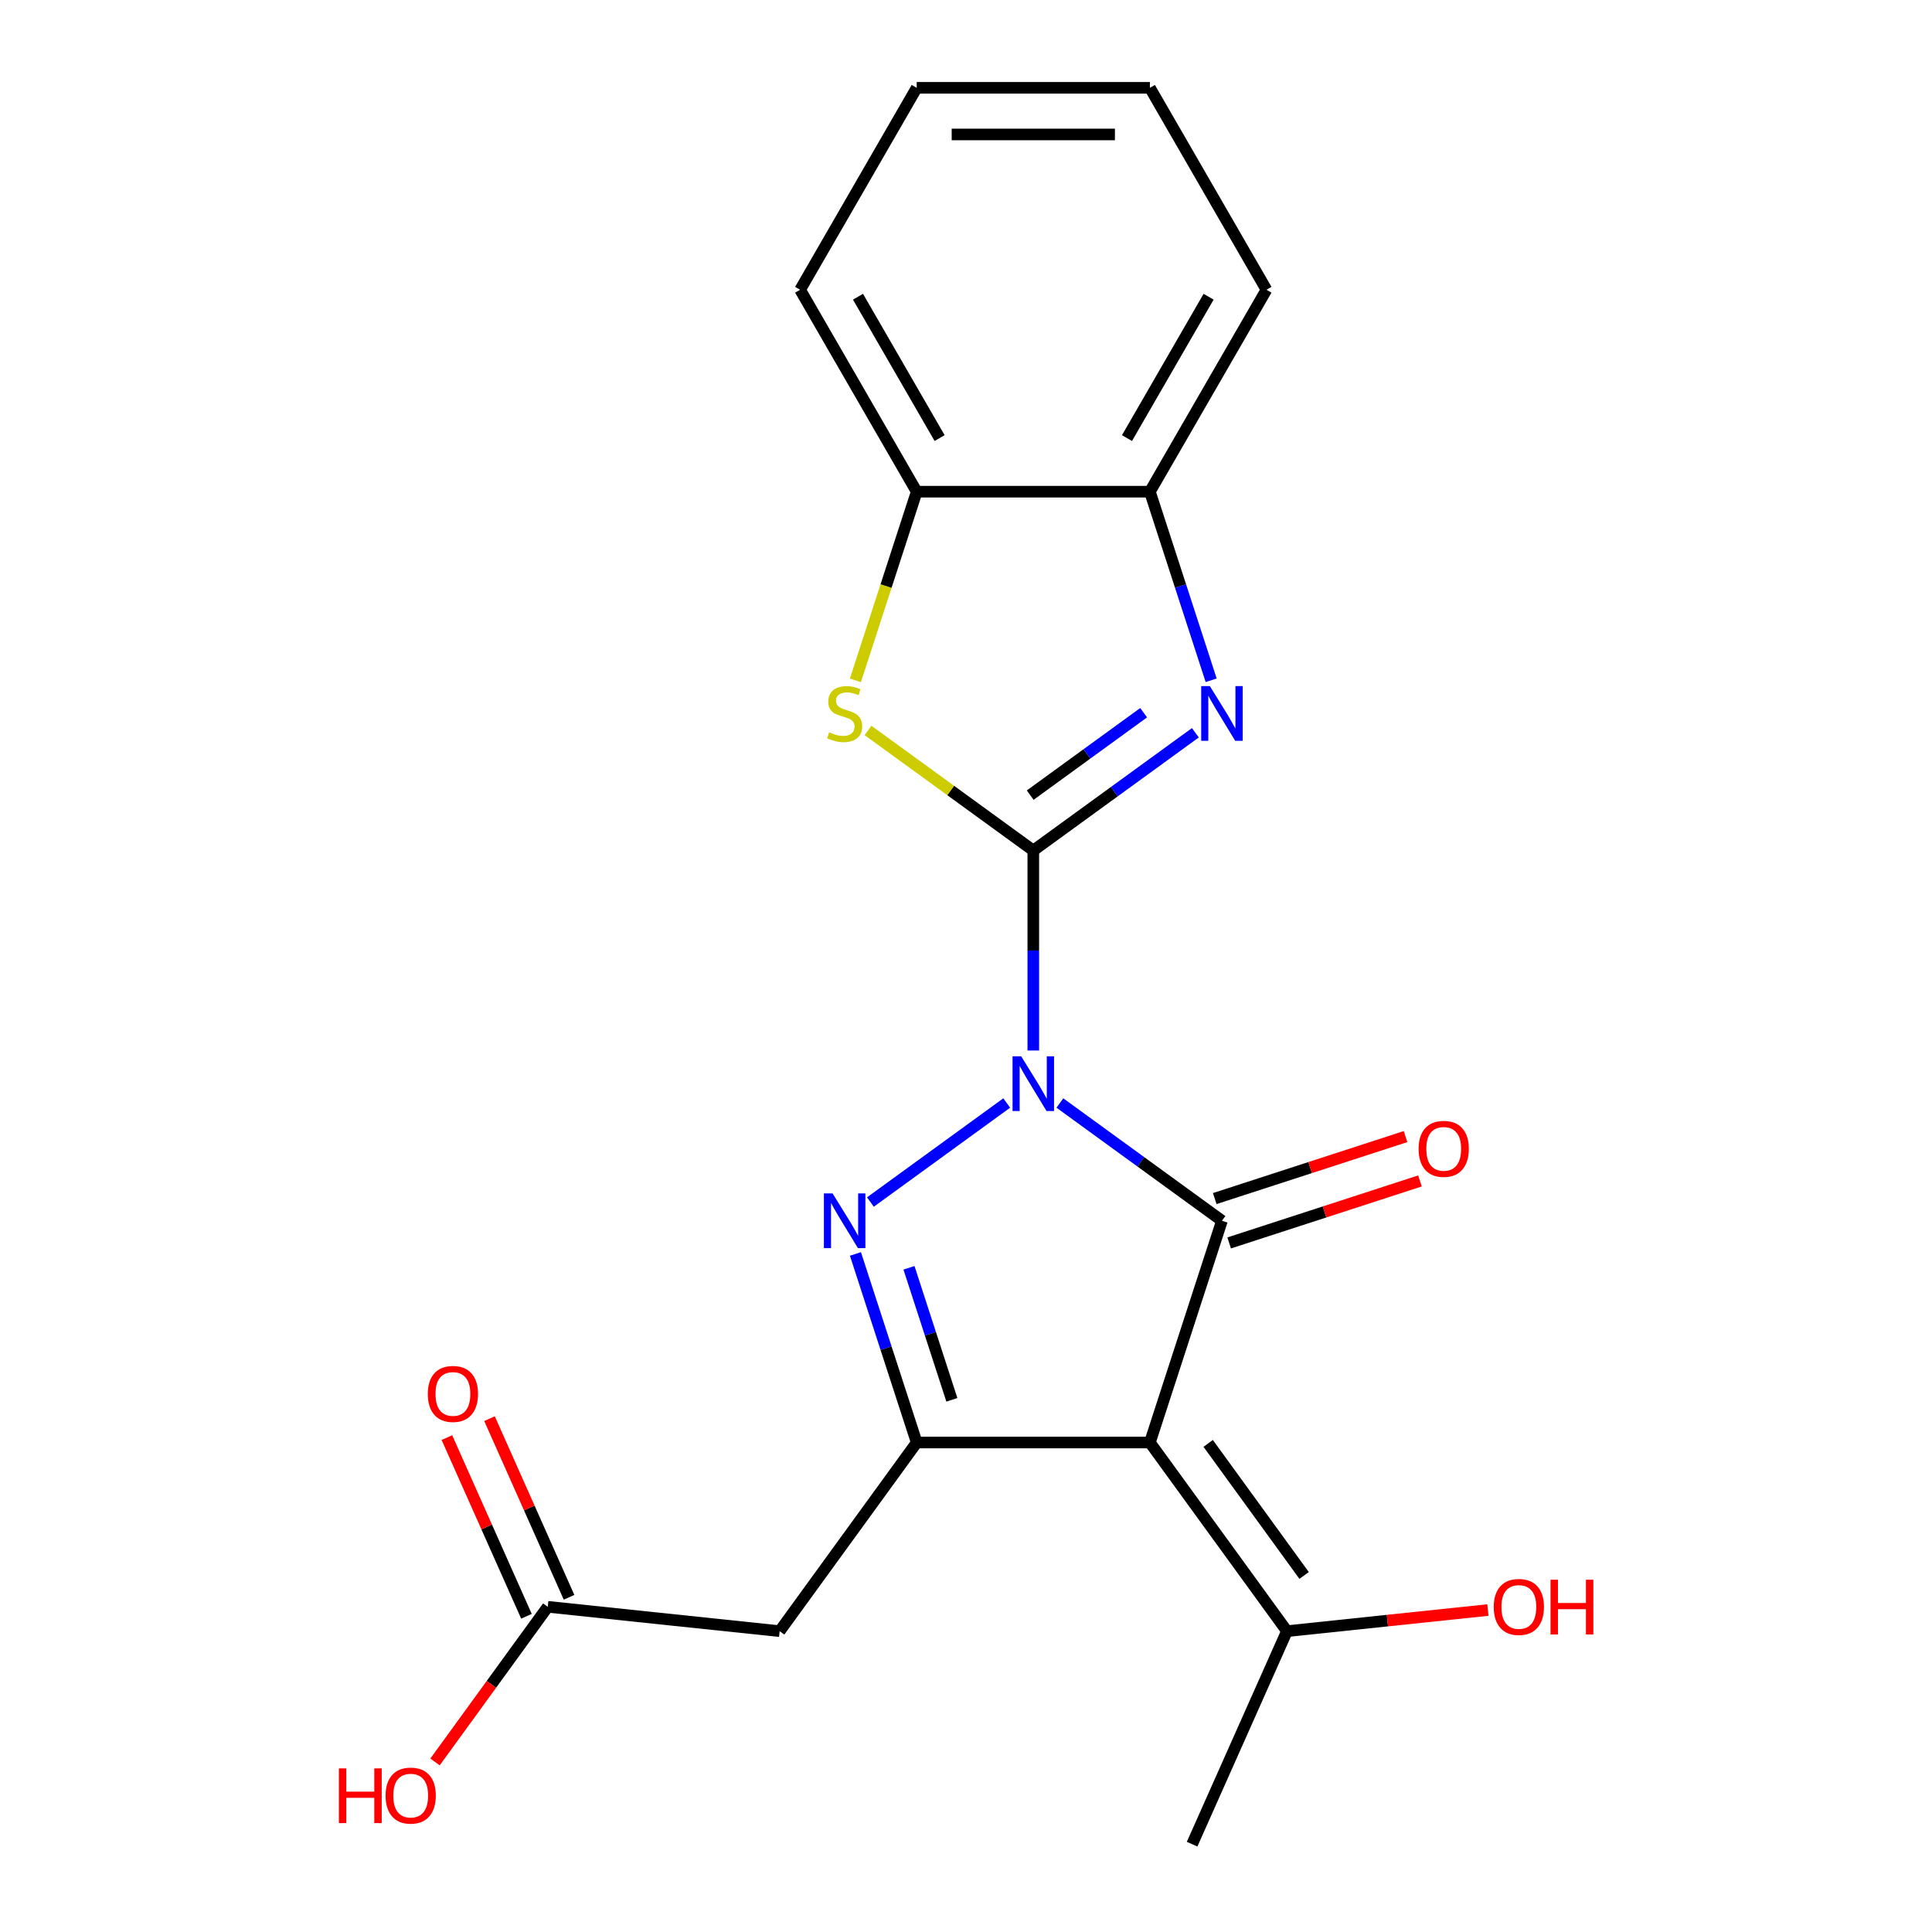 <?xml version='1.0' encoding='iso-8859-1'?>
<svg version='1.1' baseProfile='full'
              xmlns='http://www.w3.org/2000/svg'
                      xmlns:rdkit='http://www.rdkit.org/xml'
                      xmlns:xlink='http://www.w3.org/1999/xlink'
                  xml:space='preserve'
width='1000px' height='1000px' viewBox='0 0 1000 1000'>
<!-- END OF HEADER -->
<rect style='opacity:1.0;fill:#FFFFFF;stroke:none' width='1000' height='1000' x='0' y='0'> </rect>
<path class='bond-0' d='M 534.834,543.741 L 534.834,491.984' style='fill:none;fill-rule:evenodd;stroke:#0000FF;stroke-width:6px;stroke-linecap:butt;stroke-linejoin:miter;stroke-opacity:1' />
<path class='bond-0' d='M 534.834,491.984 L 534.834,440.226' style='fill:none;fill-rule:evenodd;stroke:#000000;stroke-width:6px;stroke-linecap:butt;stroke-linejoin:miter;stroke-opacity:1' />
<path class='bond-1' d='M 548.592,570.914 L 590.534,601.387' style='fill:none;fill-rule:evenodd;stroke:#0000FF;stroke-width:6px;stroke-linecap:butt;stroke-linejoin:miter;stroke-opacity:1' />
<path class='bond-1' d='M 590.534,601.387 L 632.476,631.86' style='fill:none;fill-rule:evenodd;stroke:#000000;stroke-width:6px;stroke-linecap:butt;stroke-linejoin:miter;stroke-opacity:1' />
<path class='bond-2' d='M 521.077,570.914 L 450.524,622.174' style='fill:none;fill-rule:evenodd;stroke:#0000FF;stroke-width:6px;stroke-linecap:butt;stroke-linejoin:miter;stroke-opacity:1' />
<path class='bond-5' d='M 534.834,440.226 L 576.777,409.753' style='fill:none;fill-rule:evenodd;stroke:#000000;stroke-width:6px;stroke-linecap:butt;stroke-linejoin:miter;stroke-opacity:1' />
<path class='bond-5' d='M 576.777,409.753 L 618.719,379.28' style='fill:none;fill-rule:evenodd;stroke:#0000FF;stroke-width:6px;stroke-linecap:butt;stroke-linejoin:miter;stroke-opacity:1' />
<path class='bond-5' d='M 533.229,411.556 L 562.588,390.225' style='fill:none;fill-rule:evenodd;stroke:#000000;stroke-width:6px;stroke-linecap:butt;stroke-linejoin:miter;stroke-opacity:1' />
<path class='bond-5' d='M 562.588,390.225 L 591.948,368.894' style='fill:none;fill-rule:evenodd;stroke:#0000FF;stroke-width:6px;stroke-linecap:butt;stroke-linejoin:miter;stroke-opacity:1' />
<path class='bond-6' d='M 534.834,440.226 L 492.062,409.15' style='fill:none;fill-rule:evenodd;stroke:#000000;stroke-width:6px;stroke-linecap:butt;stroke-linejoin:miter;stroke-opacity:1' />
<path class='bond-6' d='M 492.062,409.15 L 449.289,378.074' style='fill:none;fill-rule:evenodd;stroke:#CCCC00;stroke-width:6px;stroke-linecap:butt;stroke-linejoin:miter;stroke-opacity:1' />
<path class='bond-3' d='M 632.476,631.86 L 595.18,746.645' style='fill:none;fill-rule:evenodd;stroke:#000000;stroke-width:6px;stroke-linecap:butt;stroke-linejoin:miter;stroke-opacity:1' />
<path class='bond-12' d='M 636.206,643.339 L 685.59,627.293' style='fill:none;fill-rule:evenodd;stroke:#000000;stroke-width:6px;stroke-linecap:butt;stroke-linejoin:miter;stroke-opacity:1' />
<path class='bond-12' d='M 685.59,627.293 L 734.974,611.247' style='fill:none;fill-rule:evenodd;stroke:#FF0000;stroke-width:6px;stroke-linecap:butt;stroke-linejoin:miter;stroke-opacity:1' />
<path class='bond-12' d='M 628.747,620.381 L 678.131,604.336' style='fill:none;fill-rule:evenodd;stroke:#000000;stroke-width:6px;stroke-linecap:butt;stroke-linejoin:miter;stroke-opacity:1' />
<path class='bond-12' d='M 678.131,604.336 L 727.515,588.29' style='fill:none;fill-rule:evenodd;stroke:#FF0000;stroke-width:6px;stroke-linecap:butt;stroke-linejoin:miter;stroke-opacity:1' />
<path class='bond-4' d='M 442.773,649.037 L 458.631,697.841' style='fill:none;fill-rule:evenodd;stroke:#0000FF;stroke-width:6px;stroke-linecap:butt;stroke-linejoin:miter;stroke-opacity:1' />
<path class='bond-4' d='M 458.631,697.841 L 474.488,746.645' style='fill:none;fill-rule:evenodd;stroke:#000000;stroke-width:6px;stroke-linecap:butt;stroke-linejoin:miter;stroke-opacity:1' />
<path class='bond-4' d='M 470.488,656.219 L 481.588,690.382' style='fill:none;fill-rule:evenodd;stroke:#0000FF;stroke-width:6px;stroke-linecap:butt;stroke-linejoin:miter;stroke-opacity:1' />
<path class='bond-4' d='M 481.588,690.382 L 492.688,724.545' style='fill:none;fill-rule:evenodd;stroke:#000000;stroke-width:6px;stroke-linecap:butt;stroke-linejoin:miter;stroke-opacity:1' />
<path class='bond-9' d='M 595.18,746.645 L 666.122,844.287' style='fill:none;fill-rule:evenodd;stroke:#000000;stroke-width:6px;stroke-linecap:butt;stroke-linejoin:miter;stroke-opacity:1' />
<path class='bond-9' d='M 625.35,747.103 L 675.009,815.453' style='fill:none;fill-rule:evenodd;stroke:#000000;stroke-width:6px;stroke-linecap:butt;stroke-linejoin:miter;stroke-opacity:1' />
<path class='bond-21' d='M 595.18,746.645 L 474.488,746.645' style='fill:none;fill-rule:evenodd;stroke:#000000;stroke-width:6px;stroke-linecap:butt;stroke-linejoin:miter;stroke-opacity:1' />
<path class='bond-7' d='M 474.488,746.645 L 403.547,844.287' style='fill:none;fill-rule:evenodd;stroke:#000000;stroke-width:6px;stroke-linecap:butt;stroke-linejoin:miter;stroke-opacity:1' />
<path class='bond-8' d='M 626.895,352.108 L 611.038,303.304' style='fill:none;fill-rule:evenodd;stroke:#0000FF;stroke-width:6px;stroke-linecap:butt;stroke-linejoin:miter;stroke-opacity:1' />
<path class='bond-8' d='M 611.038,303.304 L 595.18,254.5' style='fill:none;fill-rule:evenodd;stroke:#000000;stroke-width:6px;stroke-linecap:butt;stroke-linejoin:miter;stroke-opacity:1' />
<path class='bond-10' d='M 442.76,352.148 L 458.624,303.324' style='fill:none;fill-rule:evenodd;stroke:#CCCC00;stroke-width:6px;stroke-linecap:butt;stroke-linejoin:miter;stroke-opacity:1' />
<path class='bond-10' d='M 458.624,303.324 L 474.488,254.5' style='fill:none;fill-rule:evenodd;stroke:#000000;stroke-width:6px;stroke-linecap:butt;stroke-linejoin:miter;stroke-opacity:1' />
<path class='bond-11' d='M 403.547,844.287 L 283.516,831.672' style='fill:none;fill-rule:evenodd;stroke:#000000;stroke-width:6px;stroke-linecap:butt;stroke-linejoin:miter;stroke-opacity:1' />
<path class='bond-17' d='M 595.18,254.5 L 655.527,149.977' style='fill:none;fill-rule:evenodd;stroke:#000000;stroke-width:6px;stroke-linecap:butt;stroke-linejoin:miter;stroke-opacity:1' />
<path class='bond-17' d='M 583.328,226.752 L 625.57,153.586' style='fill:none;fill-rule:evenodd;stroke:#000000;stroke-width:6px;stroke-linecap:butt;stroke-linejoin:miter;stroke-opacity:1' />
<path class='bond-22' d='M 595.18,254.5 L 474.488,254.5' style='fill:none;fill-rule:evenodd;stroke:#000000;stroke-width:6px;stroke-linecap:butt;stroke-linejoin:miter;stroke-opacity:1' />
<path class='bond-14' d='M 666.122,844.287 L 718.129,838.821' style='fill:none;fill-rule:evenodd;stroke:#000000;stroke-width:6px;stroke-linecap:butt;stroke-linejoin:miter;stroke-opacity:1' />
<path class='bond-14' d='M 718.129,838.821 L 770.136,833.355' style='fill:none;fill-rule:evenodd;stroke:#FF0000;stroke-width:6px;stroke-linecap:butt;stroke-linejoin:miter;stroke-opacity:1' />
<path class='bond-16' d='M 666.122,844.287 L 617.032,954.545' style='fill:none;fill-rule:evenodd;stroke:#000000;stroke-width:6px;stroke-linecap:butt;stroke-linejoin:miter;stroke-opacity:1' />
<path class='bond-18' d='M 474.488,254.5 L 414.142,149.977' style='fill:none;fill-rule:evenodd;stroke:#000000;stroke-width:6px;stroke-linecap:butt;stroke-linejoin:miter;stroke-opacity:1' />
<path class='bond-18' d='M 486.341,226.752 L 444.098,153.586' style='fill:none;fill-rule:evenodd;stroke:#000000;stroke-width:6px;stroke-linecap:butt;stroke-linejoin:miter;stroke-opacity:1' />
<path class='bond-13' d='M 294.541,826.763 L 273.954,780.522' style='fill:none;fill-rule:evenodd;stroke:#000000;stroke-width:6px;stroke-linecap:butt;stroke-linejoin:miter;stroke-opacity:1' />
<path class='bond-13' d='M 273.954,780.522 L 253.366,734.282' style='fill:none;fill-rule:evenodd;stroke:#FF0000;stroke-width:6px;stroke-linecap:butt;stroke-linejoin:miter;stroke-opacity:1' />
<path class='bond-13' d='M 272.49,836.581 L 251.902,790.34' style='fill:none;fill-rule:evenodd;stroke:#000000;stroke-width:6px;stroke-linecap:butt;stroke-linejoin:miter;stroke-opacity:1' />
<path class='bond-13' d='M 251.902,790.34 L 231.315,744.1' style='fill:none;fill-rule:evenodd;stroke:#FF0000;stroke-width:6px;stroke-linecap:butt;stroke-linejoin:miter;stroke-opacity:1' />
<path class='bond-15' d='M 283.516,831.672 L 254.343,871.824' style='fill:none;fill-rule:evenodd;stroke:#000000;stroke-width:6px;stroke-linecap:butt;stroke-linejoin:miter;stroke-opacity:1' />
<path class='bond-15' d='M 254.343,871.824 L 225.171,911.977' style='fill:none;fill-rule:evenodd;stroke:#FF0000;stroke-width:6px;stroke-linecap:butt;stroke-linejoin:miter;stroke-opacity:1' />
<path class='bond-19' d='M 655.527,149.977 L 595.18,45.455' style='fill:none;fill-rule:evenodd;stroke:#000000;stroke-width:6px;stroke-linecap:butt;stroke-linejoin:miter;stroke-opacity:1' />
<path class='bond-20' d='M 414.142,149.977 L 474.488,45.455' style='fill:none;fill-rule:evenodd;stroke:#000000;stroke-width:6px;stroke-linecap:butt;stroke-linejoin:miter;stroke-opacity:1' />
<path class='bond-23' d='M 595.18,45.455 L 474.488,45.455' style='fill:none;fill-rule:evenodd;stroke:#000000;stroke-width:6px;stroke-linecap:butt;stroke-linejoin:miter;stroke-opacity:1' />
<path class='bond-23' d='M 577.077,69.593 L 492.592,69.593' style='fill:none;fill-rule:evenodd;stroke:#000000;stroke-width:6px;stroke-linecap:butt;stroke-linejoin:miter;stroke-opacity:1' />
<path  class='atom-0' d='M 528.574 546.759
L 537.854 561.759
Q 538.774 563.239, 540.254 565.919
Q 541.734 568.599, 541.814 568.759
L 541.814 546.759
L 545.574 546.759
L 545.574 575.079
L 541.694 575.079
L 531.734 558.679
Q 530.574 556.759, 529.334 554.559
Q 528.134 552.359, 527.774 551.679
L 527.774 575.079
L 524.094 575.079
L 524.094 546.759
L 528.574 546.759
' fill='#0000FF'/>
<path  class='atom-3' d='M 430.932 617.7
L 440.212 632.7
Q 441.132 634.18, 442.612 636.86
Q 444.092 639.54, 444.172 639.7
L 444.172 617.7
L 447.932 617.7
L 447.932 646.02
L 444.052 646.02
L 434.092 629.62
Q 432.932 627.7, 431.692 625.5
Q 430.492 623.3, 430.132 622.62
L 430.132 646.02
L 426.452 646.02
L 426.452 617.7
L 430.932 617.7
' fill='#0000FF'/>
<path  class='atom-6' d='M 626.216 355.125
L 635.496 370.125
Q 636.416 371.605, 637.896 374.285
Q 639.376 376.965, 639.456 377.125
L 639.456 355.125
L 643.216 355.125
L 643.216 383.445
L 639.336 383.445
L 629.376 367.045
Q 628.216 365.125, 626.976 362.925
Q 625.776 360.725, 625.416 360.045
L 625.416 383.445
L 621.736 383.445
L 621.736 355.125
L 626.216 355.125
' fill='#0000FF'/>
<path  class='atom-7' d='M 429.192 379.005
Q 429.512 379.125, 430.832 379.685
Q 432.152 380.245, 433.592 380.605
Q 435.072 380.925, 436.512 380.925
Q 439.192 380.925, 440.752 379.645
Q 442.312 378.325, 442.312 376.045
Q 442.312 374.485, 441.512 373.525
Q 440.752 372.565, 439.552 372.045
Q 438.352 371.525, 436.352 370.925
Q 433.832 370.165, 432.312 369.445
Q 430.832 368.725, 429.752 367.205
Q 428.712 365.685, 428.712 363.125
Q 428.712 359.565, 431.112 357.365
Q 433.552 355.165, 438.352 355.165
Q 441.632 355.165, 445.352 356.725
L 444.432 359.805
Q 441.032 358.405, 438.472 358.405
Q 435.712 358.405, 434.192 359.565
Q 432.672 360.685, 432.712 362.645
Q 432.712 364.165, 433.472 365.085
Q 434.272 366.005, 435.392 366.525
Q 436.552 367.045, 438.472 367.645
Q 441.032 368.445, 442.552 369.245
Q 444.072 370.045, 445.152 371.685
Q 446.272 373.285, 446.272 376.045
Q 446.272 379.965, 443.632 382.085
Q 441.032 384.165, 436.672 384.165
Q 434.152 384.165, 432.232 383.605
Q 430.352 383.085, 428.112 382.165
L 429.192 379.005
' fill='#CCCC00'/>
<path  class='atom-13' d='M 734.262 594.644
Q 734.262 587.844, 737.622 584.044
Q 740.982 580.244, 747.262 580.244
Q 753.542 580.244, 756.902 584.044
Q 760.262 587.844, 760.262 594.644
Q 760.262 601.524, 756.862 605.444
Q 753.462 609.324, 747.262 609.324
Q 741.022 609.324, 737.622 605.444
Q 734.262 601.564, 734.262 594.644
M 747.262 606.124
Q 751.582 606.124, 753.902 603.244
Q 756.262 600.324, 756.262 594.644
Q 756.262 589.084, 753.902 586.284
Q 751.582 583.444, 747.262 583.444
Q 742.942 583.444, 740.582 586.244
Q 738.262 589.044, 738.262 594.644
Q 738.262 600.364, 740.582 603.244
Q 742.942 606.124, 747.262 606.124
' fill='#FF0000'/>
<path  class='atom-14' d='M 221.426 721.494
Q 221.426 714.694, 224.786 710.894
Q 228.146 707.094, 234.426 707.094
Q 240.706 707.094, 244.066 710.894
Q 247.426 714.694, 247.426 721.494
Q 247.426 728.374, 244.026 732.294
Q 240.626 736.174, 234.426 736.174
Q 228.186 736.174, 224.786 732.294
Q 221.426 728.414, 221.426 721.494
M 234.426 732.974
Q 238.746 732.974, 241.066 730.094
Q 243.426 727.174, 243.426 721.494
Q 243.426 715.934, 241.066 713.134
Q 238.746 710.294, 234.426 710.294
Q 230.106 710.294, 227.746 713.094
Q 225.426 715.894, 225.426 721.494
Q 225.426 727.214, 227.746 730.094
Q 230.106 732.974, 234.426 732.974
' fill='#FF0000'/>
<path  class='atom-15' d='M 773.153 831.752
Q 773.153 824.952, 776.513 821.152
Q 779.873 817.352, 786.153 817.352
Q 792.433 817.352, 795.793 821.152
Q 799.153 824.952, 799.153 831.752
Q 799.153 838.632, 795.753 842.552
Q 792.353 846.432, 786.153 846.432
Q 779.913 846.432, 776.513 842.552
Q 773.153 838.672, 773.153 831.752
M 786.153 843.232
Q 790.473 843.232, 792.793 840.352
Q 795.153 837.432, 795.153 831.752
Q 795.153 826.192, 792.793 823.392
Q 790.473 820.552, 786.153 820.552
Q 781.833 820.552, 779.473 823.352
Q 777.153 826.152, 777.153 831.752
Q 777.153 837.472, 779.473 840.352
Q 781.833 843.232, 786.153 843.232
' fill='#FF0000'/>
<path  class='atom-15' d='M 802.553 817.672
L 806.393 817.672
L 806.393 829.712
L 820.873 829.712
L 820.873 817.672
L 824.713 817.672
L 824.713 845.992
L 820.873 845.992
L 820.873 832.912
L 806.393 832.912
L 806.393 845.992
L 802.553 845.992
L 802.553 817.672
' fill='#FF0000'/>
<path  class='atom-16' d='M 175.414 915.314
L 179.254 915.314
L 179.254 927.354
L 193.734 927.354
L 193.734 915.314
L 197.574 915.314
L 197.574 943.634
L 193.734 943.634
L 193.734 930.554
L 179.254 930.554
L 179.254 943.634
L 175.414 943.634
L 175.414 915.314
' fill='#FF0000'/>
<path  class='atom-16' d='M 199.574 929.394
Q 199.574 922.594, 202.934 918.794
Q 206.294 914.994, 212.574 914.994
Q 218.854 914.994, 222.214 918.794
Q 225.574 922.594, 225.574 929.394
Q 225.574 936.274, 222.174 940.194
Q 218.774 944.074, 212.574 944.074
Q 206.334 944.074, 202.934 940.194
Q 199.574 936.314, 199.574 929.394
M 212.574 940.874
Q 216.894 940.874, 219.214 937.994
Q 221.574 935.074, 221.574 929.394
Q 221.574 923.834, 219.214 921.034
Q 216.894 918.194, 212.574 918.194
Q 208.254 918.194, 205.894 920.994
Q 203.574 923.794, 203.574 929.394
Q 203.574 935.114, 205.894 937.994
Q 208.254 940.874, 212.574 940.874
' fill='#FF0000'/>
</svg>
